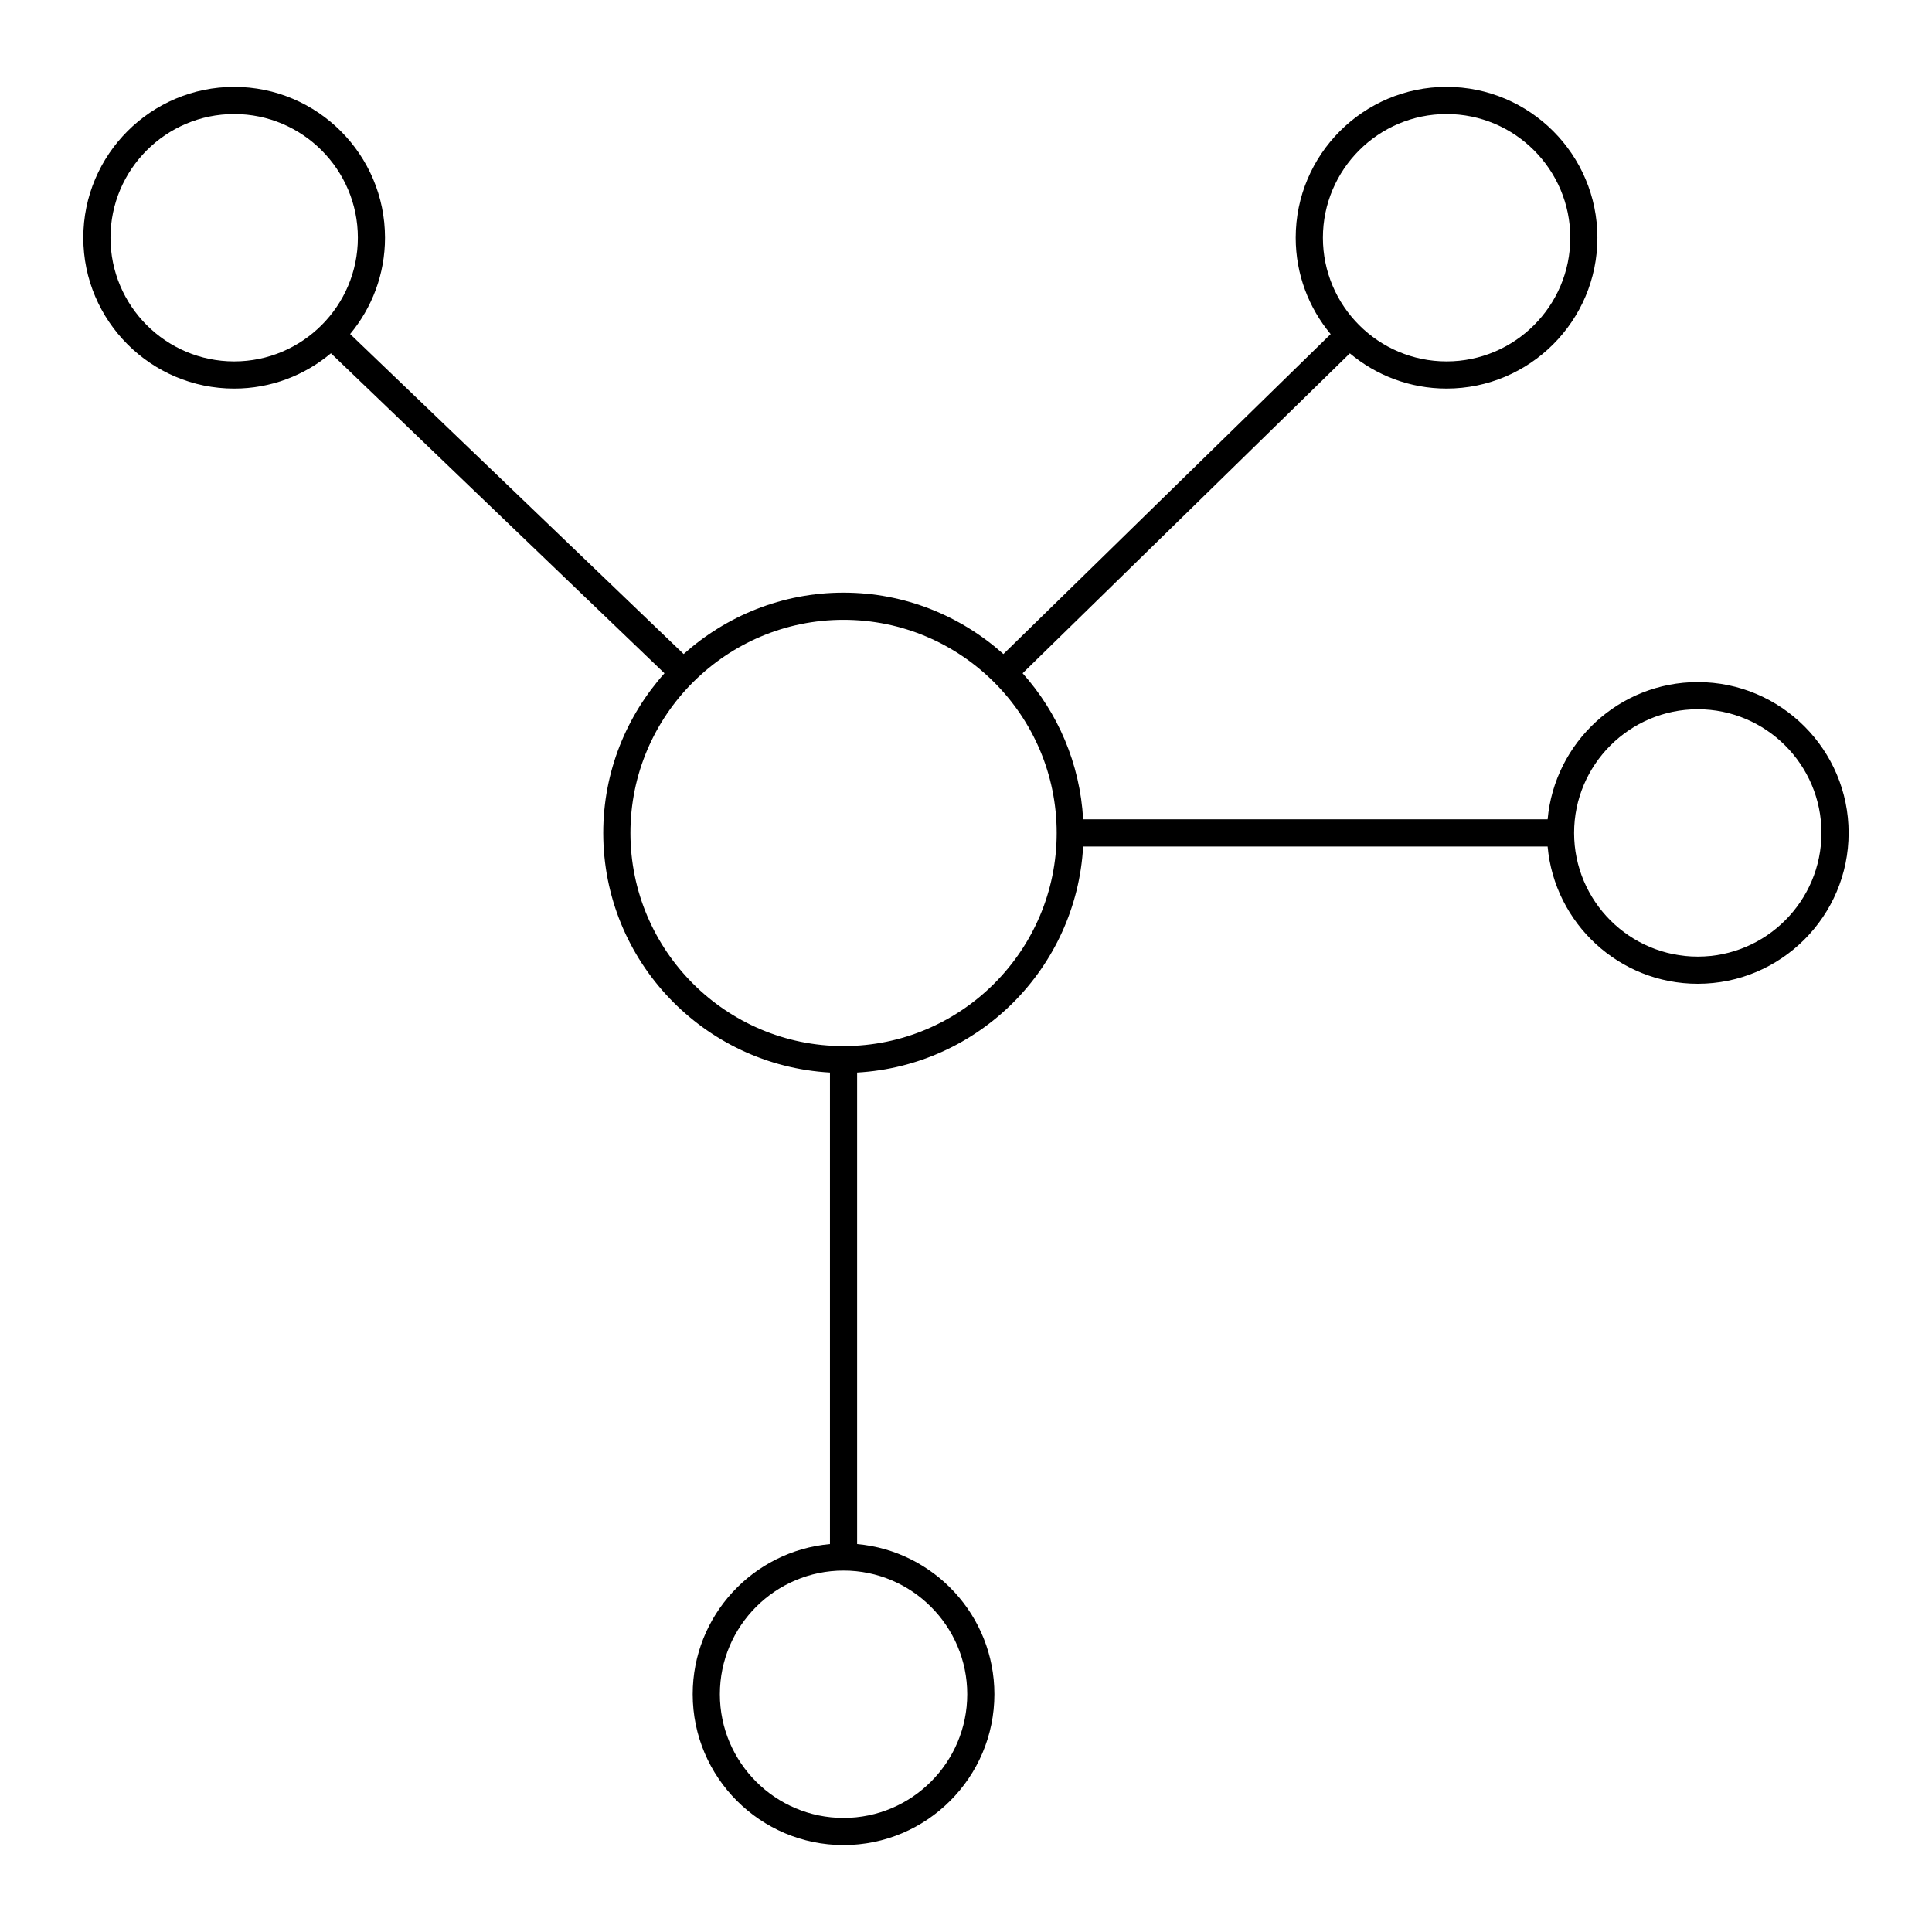 <?xml version="1.0" encoding="UTF-8"?>
<!-- Uploaded to: ICON Repo, www.svgrepo.com, Generator: ICON Repo Mixer Tools -->
<svg fill="#000000" width="800px" height="800px" version="1.1" viewBox="144 144 512 512" xmlns="http://www.w3.org/2000/svg">
 <path d="m593.93 324.76c-20.828 0-37.965 16.016-39.793 36.375h-123.09c-0.836-14.832-6.738-28.293-16.043-38.715l86.723-84.777c6.945 5.816 15.879 9.332 25.625 9.332 22.043 0 39.977-17.934 39.977-39.977 0-22.047-17.934-39.98-39.977-39.98s-39.977 17.934-39.977 39.98c0 9.707 3.484 18.613 9.262 25.547l-86.723 84.781c-11.27-10.086-26.094-16.273-42.367-16.273-16.277 0-31.102 6.191-42.371 16.273l-88.387-84.801c5.766-6.93 9.242-15.828 9.242-25.523 0-22.047-17.934-39.98-39.977-39.98s-39.977 17.934-39.977 39.98c0 22.043 17.934 39.977 39.977 39.977 9.758 0 18.703-3.523 25.648-9.355l88.387 84.801c-10.051 11.262-16.223 26.062-16.223 42.309 0 33.902 26.645 61.617 60.082 63.5v124.96c-20.359 1.828-36.375 18.965-36.375 39.793 0 22.047 17.934 39.98 39.977 39.98 22.043 0 39.977-17.934 39.977-39.98 0-20.828-16.016-37.965-36.379-39.793v-124.96c32.238-1.816 58.086-27.66 59.898-59.902h123.09c1.828 20.363 18.965 36.379 39.793 36.379 22.043 0.004 39.977-17.93 39.977-39.977 0-22.039-17.934-39.973-39.977-39.973zm-66.57-150.54c18.074 0 32.781 14.707 32.781 32.781 0 18.074-14.707 32.777-32.781 32.777s-32.777-14.703-32.777-32.777c0-18.074 14.703-32.781 32.777-32.781zm-354.08 32.781c0-18.074 14.707-32.781 32.781-32.781 18.074 0 32.777 14.707 32.777 32.781 0 18.074-14.703 32.777-32.777 32.777-18.078 0-32.781-14.703-32.781-32.777zm227.05 385.99c0 18.074-14.707 32.781-32.781 32.781-18.074 0-32.777-14.707-32.777-32.781 0-18.074 14.703-32.777 32.777-32.777 18.074 0 32.781 14.703 32.781 32.777zm-32.781-171.77c-31.145 0-56.48-25.34-56.48-56.484 0-15.578 6.34-29.703 16.574-39.93 0.023-0.02 0.055-0.027 0.074-0.051 0.012-0.012 0.016-0.027 0.023-0.039 10.219-10.164 24.289-16.461 39.809-16.461 31.145 0 56.484 25.34 56.484 56.48 0 31.145-25.336 56.484-56.484 56.484zm226.38-23.707c-18.074 0-32.777-14.707-32.777-32.781s14.703-32.777 32.777-32.777c18.074 0 32.777 14.703 32.777 32.777s-14.703 32.781-32.777 32.781z"/>
</svg>